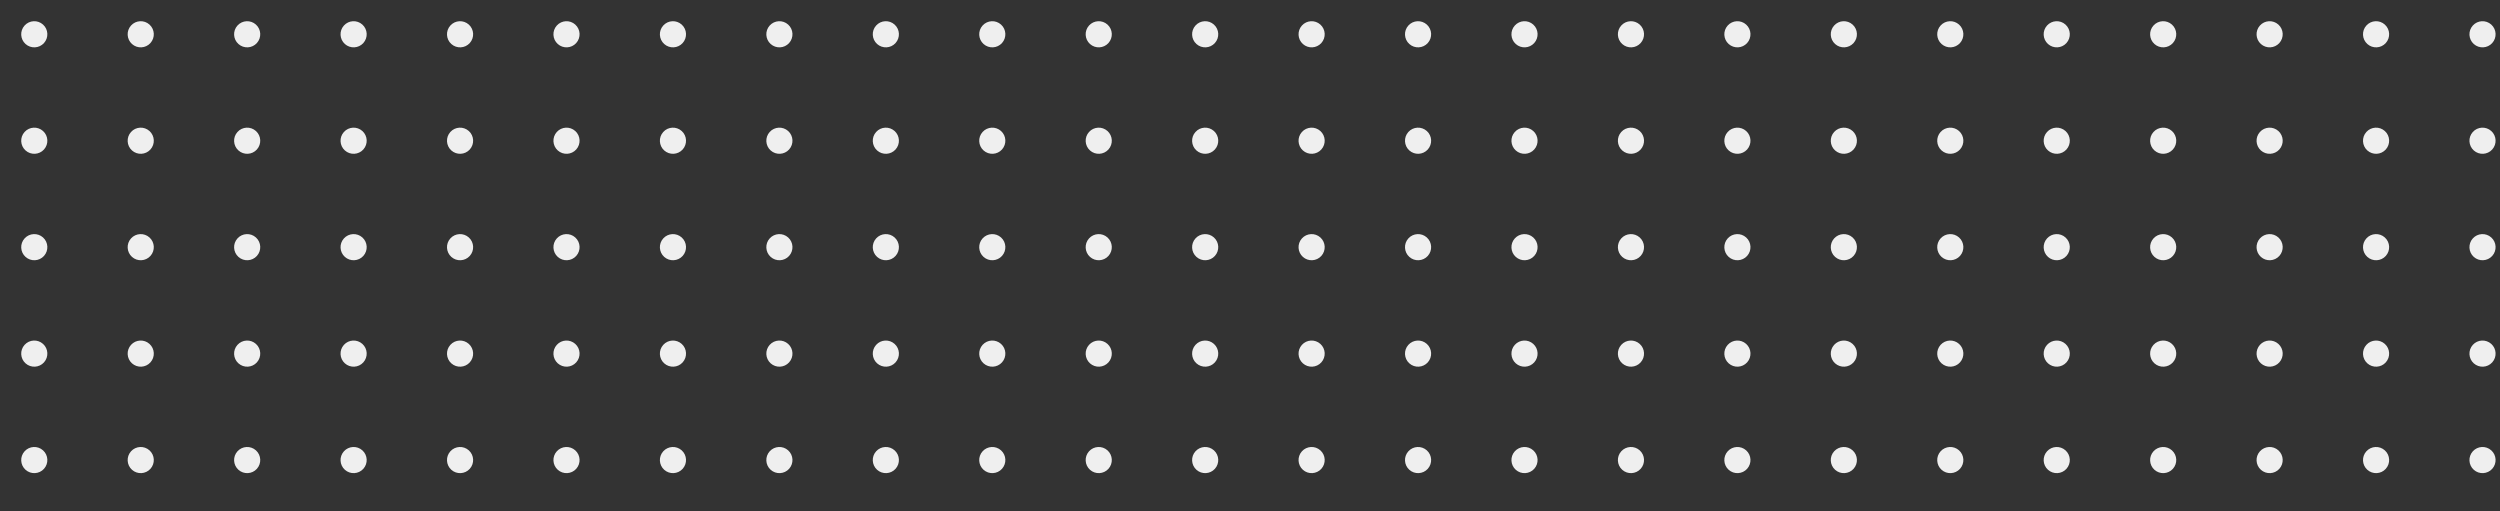 <svg xmlns="http://www.w3.org/2000/svg" xmlns:xlink="http://www.w3.org/1999/xlink" width="1338.719" height="273.719" viewBox="0 0 1338.719 273.719">
  <rect x="0" y="0" width="1338.719" height="273.719" fill="#333333" stroke="none"/>
  <defs>
    <clipPath id="clip-path">
      <rect width="1338.719" height="273.719" fill="none"/>
    </clipPath>
  </defs>
  <g id="Repeat_Grid_2" data-name="Repeat Grid 2" clip-path="url(#clip-path)">
    <g transform="translate(-379.566 -2089.379)">
      <circle id="Ellipse_13" data-name="Ellipse 13" cx="7" cy="7" r="7" transform="translate(407.811 2107.22) rotate(132)" fill="#efefef"/>
    </g>
    <g transform="translate(-322.566 -2089.379)">
      <circle id="Ellipse_13-2" data-name="Ellipse 13" cx="7" cy="7" r="7" transform="translate(407.811 2107.22) rotate(132)" fill="#efefef"/>
    </g>
    <g transform="translate(-265.566 -2089.379)">
      <circle id="Ellipse_13-3" data-name="Ellipse 13" cx="7" cy="7" r="7" transform="translate(407.811 2107.22) rotate(132)" fill="#efefef"/>
    </g>
    <g transform="translate(-208.566 -2089.379)">
      <circle id="Ellipse_13-4" data-name="Ellipse 13" cx="7" cy="7" r="7" transform="translate(407.811 2107.22) rotate(132)" fill="#efefef"/>
    </g>
    <g transform="translate(-151.566 -2089.379)">
      <circle id="Ellipse_13-5" data-name="Ellipse 13" cx="7" cy="7" r="7" transform="translate(407.811 2107.22) rotate(132)" fill="#efefef"/>
    </g>
    <g transform="translate(-94.566 -2089.379)">
      <circle id="Ellipse_13-6" data-name="Ellipse 13" cx="7" cy="7" r="7" transform="translate(407.811 2107.22) rotate(132)" fill="#efefef"/>
    </g>
    <g transform="translate(-37.566 -2089.379)">
      <circle id="Ellipse_13-7" data-name="Ellipse 13" cx="7" cy="7" r="7" transform="translate(407.811 2107.22) rotate(132)" fill="#efefef"/>
    </g>
    <g transform="translate(19.434 -2089.379)">
      <circle id="Ellipse_13-8" data-name="Ellipse 13" cx="7" cy="7" r="7" transform="translate(407.811 2107.22) rotate(132)" fill="#efefef"/>
    </g>
    <g transform="translate(76.434 -2089.379)">
      <circle id="Ellipse_13-9" data-name="Ellipse 13" cx="7" cy="7" r="7" transform="translate(407.811 2107.22) rotate(132)" fill="#efefef"/>
    </g>
    <g transform="translate(133.434 -2089.379)">
      <circle id="Ellipse_13-10" data-name="Ellipse 13" cx="7" cy="7" r="7" transform="translate(407.811 2107.22) rotate(132)" fill="#efefef"/>
    </g>
    <g transform="translate(190.434 -2089.379)">
      <circle id="Ellipse_13-11" data-name="Ellipse 13" cx="7" cy="7" r="7" transform="translate(407.811 2107.22) rotate(132)" fill="#efefef"/>
    </g>
    <g transform="translate(247.434 -2089.379)">
      <circle id="Ellipse_13-12" data-name="Ellipse 13" cx="7" cy="7" r="7" transform="translate(407.811 2107.22) rotate(132)" fill="#efefef"/>
    </g>
    <g transform="translate(304.434 -2089.379)">
      <circle id="Ellipse_13-13" data-name="Ellipse 13" cx="7" cy="7" r="7" transform="translate(407.811 2107.22) rotate(132)" fill="#efefef"/>
    </g>
    <g transform="translate(361.434 -2089.379)">
      <circle id="Ellipse_13-14" data-name="Ellipse 13" cx="7" cy="7" r="7" transform="translate(407.811 2107.22) rotate(132)" fill="#efefef"/>
    </g>
    <g transform="translate(418.434 -2089.379)">
      <circle id="Ellipse_13-15" data-name="Ellipse 13" cx="7" cy="7" r="7" transform="translate(407.811 2107.22) rotate(132)" fill="#efefef"/>
    </g>
    <g transform="translate(475.434 -2089.379)">
      <circle id="Ellipse_13-16" data-name="Ellipse 13" cx="7" cy="7" r="7" transform="translate(407.811 2107.22) rotate(132)" fill="#efefef"/>
    </g>
    <g transform="translate(532.434 -2089.379)">
      <circle id="Ellipse_13-17" data-name="Ellipse 13" cx="7" cy="7" r="7" transform="translate(407.811 2107.22) rotate(132)" fill="#efefef"/>
    </g>
    <g transform="translate(589.434 -2089.379)">
      <circle id="Ellipse_13-18" data-name="Ellipse 13" cx="7" cy="7" r="7" transform="translate(407.811 2107.22) rotate(132)" fill="#efefef"/>
    </g>
    <g transform="translate(646.434 -2089.379)">
      <circle id="Ellipse_13-19" data-name="Ellipse 13" cx="7" cy="7" r="7" transform="translate(407.811 2107.22) rotate(132)" fill="#efefef"/>
    </g>
    <g transform="translate(703.434 -2089.379)">
      <circle id="Ellipse_13-20" data-name="Ellipse 13" cx="7" cy="7" r="7" transform="translate(407.811 2107.22) rotate(132)" fill="#efefef"/>
    </g>
    <g transform="translate(760.434 -2089.379)">
      <circle id="Ellipse_13-21" data-name="Ellipse 13" cx="7" cy="7" r="7" transform="translate(407.811 2107.22) rotate(132)" fill="#efefef"/>
    </g>
    <g transform="translate(817.434 -2089.379)">
      <circle id="Ellipse_13-22" data-name="Ellipse 13" cx="7" cy="7" r="7" transform="translate(407.811 2107.22) rotate(132)" fill="#efefef"/>
    </g>
    <g transform="translate(874.434 -2089.379)">
      <circle id="Ellipse_13-23" data-name="Ellipse 13" cx="7" cy="7" r="7" transform="translate(407.811 2107.22) rotate(132)" fill="#efefef"/>
    </g>
    <g transform="translate(931.434 -2089.379)">
      <circle id="Ellipse_13-24" data-name="Ellipse 13" cx="7" cy="7" r="7" transform="translate(407.811 2107.22) rotate(132)" fill="#efefef"/>
    </g>
    <g transform="translate(-379.566 -2032.379)">
      <circle id="Ellipse_13-25" data-name="Ellipse 13" cx="7" cy="7" r="7" transform="translate(407.811 2107.22) rotate(132)" fill="#efefef"/>
    </g>
    <g transform="translate(-322.566 -2032.379)">
      <circle id="Ellipse_13-26" data-name="Ellipse 13" cx="7" cy="7" r="7" transform="translate(407.811 2107.22) rotate(132)" fill="#efefef"/>
    </g>
    <g transform="translate(-265.566 -2032.379)">
      <circle id="Ellipse_13-27" data-name="Ellipse 13" cx="7" cy="7" r="7" transform="translate(407.811 2107.22) rotate(132)" fill="#efefef"/>
    </g>
    <g transform="translate(-208.566 -2032.379)">
      <circle id="Ellipse_13-28" data-name="Ellipse 13" cx="7" cy="7" r="7" transform="translate(407.811 2107.22) rotate(132)" fill="#efefef"/>
    </g>
    <g transform="translate(-151.566 -2032.379)">
      <circle id="Ellipse_13-29" data-name="Ellipse 13" cx="7" cy="7" r="7" transform="translate(407.811 2107.22) rotate(132)" fill="#efefef"/>
    </g>
    <g transform="translate(-94.566 -2032.379)">
      <circle id="Ellipse_13-30" data-name="Ellipse 13" cx="7" cy="7" r="7" transform="translate(407.811 2107.22) rotate(132)" fill="#efefef"/>
    </g>
    <g transform="translate(-37.566 -2032.379)">
      <circle id="Ellipse_13-31" data-name="Ellipse 13" cx="7" cy="7" r="7" transform="translate(407.811 2107.22) rotate(132)" fill="#efefef"/>
    </g>
    <g transform="translate(19.434 -2032.379)">
      <circle id="Ellipse_13-32" data-name="Ellipse 13" cx="7" cy="7" r="7" transform="translate(407.811 2107.22) rotate(132)" fill="#efefef"/>
    </g>
    <g transform="translate(76.434 -2032.379)">
      <circle id="Ellipse_13-33" data-name="Ellipse 13" cx="7" cy="7" r="7" transform="translate(407.811 2107.22) rotate(132)" fill="#efefef"/>
    </g>
    <g transform="translate(133.434 -2032.379)">
      <circle id="Ellipse_13-34" data-name="Ellipse 13" cx="7" cy="7" r="7" transform="translate(407.811 2107.22) rotate(132)" fill="#efefef"/>
    </g>
    <g transform="translate(190.434 -2032.379)">
      <circle id="Ellipse_13-35" data-name="Ellipse 13" cx="7" cy="7" r="7" transform="translate(407.811 2107.22) rotate(132)" fill="#efefef"/>
    </g>
    <g transform="translate(247.434 -2032.379)">
      <circle id="Ellipse_13-36" data-name="Ellipse 13" cx="7" cy="7" r="7" transform="translate(407.811 2107.22) rotate(132)" fill="#efefef"/>
    </g>
    <g transform="translate(304.434 -2032.379)">
      <circle id="Ellipse_13-37" data-name="Ellipse 13" cx="7" cy="7" r="7" transform="translate(407.811 2107.22) rotate(132)" fill="#efefef"/>
    </g>
    <g transform="translate(361.434 -2032.379)">
      <circle id="Ellipse_13-38" data-name="Ellipse 13" cx="7" cy="7" r="7" transform="translate(407.811 2107.22) rotate(132)" fill="#efefef"/>
    </g>
    <g transform="translate(418.434 -2032.379)">
      <circle id="Ellipse_13-39" data-name="Ellipse 13" cx="7" cy="7" r="7" transform="translate(407.811 2107.22) rotate(132)" fill="#efefef"/>
    </g>
    <g transform="translate(475.434 -2032.379)">
      <circle id="Ellipse_13-40" data-name="Ellipse 13" cx="7" cy="7" r="7" transform="translate(407.811 2107.22) rotate(132)" fill="#efefef"/>
    </g>
    <g transform="translate(532.434 -2032.379)">
      <circle id="Ellipse_13-41" data-name="Ellipse 13" cx="7" cy="7" r="7" transform="translate(407.811 2107.22) rotate(132)" fill="#efefef"/>
    </g>
    <g transform="translate(589.434 -2032.379)">
      <circle id="Ellipse_13-42" data-name="Ellipse 13" cx="7" cy="7" r="7" transform="translate(407.811 2107.22) rotate(132)" fill="#efefef"/>
    </g>
    <g transform="translate(646.434 -2032.379)">
      <circle id="Ellipse_13-43" data-name="Ellipse 13" cx="7" cy="7" r="7" transform="translate(407.811 2107.22) rotate(132)" fill="#efefef"/>
    </g>
    <g transform="translate(703.434 -2032.379)">
      <circle id="Ellipse_13-44" data-name="Ellipse 13" cx="7" cy="7" r="7" transform="translate(407.811 2107.22) rotate(132)" fill="#efefef"/>
    </g>
    <g transform="translate(760.434 -2032.379)">
      <circle id="Ellipse_13-45" data-name="Ellipse 13" cx="7" cy="7" r="7" transform="translate(407.811 2107.22) rotate(132)" fill="#efefef"/>
    </g>
    <g transform="translate(817.434 -2032.379)">
      <circle id="Ellipse_13-46" data-name="Ellipse 13" cx="7" cy="7" r="7" transform="translate(407.811 2107.22) rotate(132)" fill="#efefef"/>
    </g>
    <g transform="translate(874.434 -2032.379)">
      <circle id="Ellipse_13-47" data-name="Ellipse 13" cx="7" cy="7" r="7" transform="translate(407.811 2107.22) rotate(132)" fill="#efefef"/>
    </g>
    <g transform="translate(931.434 -2032.379)">
      <circle id="Ellipse_13-48" data-name="Ellipse 13" cx="7" cy="7" r="7" transform="translate(407.811 2107.22) rotate(132)" fill="#efefef"/>
    </g>
    <g transform="translate(-379.566 -1975.379)">
      <circle id="Ellipse_13-49" data-name="Ellipse 13" cx="7" cy="7" r="7" transform="translate(407.811 2107.22) rotate(132)" fill="#efefef"/>
    </g>
    <g transform="translate(-322.566 -1975.379)">
      <circle id="Ellipse_13-50" data-name="Ellipse 13" cx="7" cy="7" r="7" transform="translate(407.811 2107.22) rotate(132)" fill="#efefef"/>
    </g>
    <g transform="translate(-265.566 -1975.379)">
      <circle id="Ellipse_13-51" data-name="Ellipse 13" cx="7" cy="7" r="7" transform="translate(407.811 2107.22) rotate(132)" fill="#efefef"/>
    </g>
    <g transform="translate(-208.566 -1975.379)">
      <circle id="Ellipse_13-52" data-name="Ellipse 13" cx="7" cy="7" r="7" transform="translate(407.811 2107.22) rotate(132)" fill="#efefef"/>
    </g>
    <g transform="translate(-151.566 -1975.379)">
      <circle id="Ellipse_13-53" data-name="Ellipse 13" cx="7" cy="7" r="7" transform="translate(407.811 2107.22) rotate(132)" fill="#efefef"/>
    </g>
    <g transform="translate(-94.566 -1975.379)">
      <circle id="Ellipse_13-54" data-name="Ellipse 13" cx="7" cy="7" r="7" transform="translate(407.811 2107.22) rotate(132)" fill="#efefef"/>
    </g>
    <g transform="translate(-37.566 -1975.379)">
      <circle id="Ellipse_13-55" data-name="Ellipse 13" cx="7" cy="7" r="7" transform="translate(407.811 2107.22) rotate(132)" fill="#efefef"/>
    </g>
    <g transform="translate(19.434 -1975.379)">
      <circle id="Ellipse_13-56" data-name="Ellipse 13" cx="7" cy="7" r="7" transform="translate(407.811 2107.22) rotate(132)" fill="#efefef"/>
    </g>
    <g transform="translate(76.434 -1975.379)">
      <circle id="Ellipse_13-57" data-name="Ellipse 13" cx="7" cy="7" r="7" transform="translate(407.811 2107.22) rotate(132)" fill="#efefef"/>
    </g>
    <g transform="translate(133.434 -1975.379)">
      <circle id="Ellipse_13-58" data-name="Ellipse 13" cx="7" cy="7" r="7" transform="translate(407.811 2107.22) rotate(132)" fill="#efefef"/>
    </g>
    <g transform="translate(190.434 -1975.379)">
      <circle id="Ellipse_13-59" data-name="Ellipse 13" cx="7" cy="7" r="7" transform="translate(407.811 2107.22) rotate(132)" fill="#efefef"/>
    </g>
    <g transform="translate(247.434 -1975.379)">
      <circle id="Ellipse_13-60" data-name="Ellipse 13" cx="7" cy="7" r="7" transform="translate(407.811 2107.22) rotate(132)" fill="#efefef"/>
    </g>
    <g transform="translate(304.434 -1975.379)">
      <circle id="Ellipse_13-61" data-name="Ellipse 13" cx="7" cy="7" r="7" transform="translate(407.811 2107.22) rotate(132)" fill="#efefef"/>
    </g>
    <g transform="translate(361.434 -1975.379)">
      <circle id="Ellipse_13-62" data-name="Ellipse 13" cx="7" cy="7" r="7" transform="translate(407.811 2107.22) rotate(132)" fill="#efefef"/>
    </g>
    <g transform="translate(418.434 -1975.379)">
      <circle id="Ellipse_13-63" data-name="Ellipse 13" cx="7" cy="7" r="7" transform="translate(407.811 2107.22) rotate(132)" fill="#efefef"/>
    </g>
    <g transform="translate(475.434 -1975.379)">
      <circle id="Ellipse_13-64" data-name="Ellipse 13" cx="7" cy="7" r="7" transform="translate(407.811 2107.22) rotate(132)" fill="#efefef"/>
    </g>
    <g transform="translate(532.434 -1975.379)">
      <circle id="Ellipse_13-65" data-name="Ellipse 13" cx="7" cy="7" r="7" transform="translate(407.811 2107.22) rotate(132)" fill="#efefef"/>
    </g>
    <g transform="translate(589.434 -1975.379)">
      <circle id="Ellipse_13-66" data-name="Ellipse 13" cx="7" cy="7" r="7" transform="translate(407.811 2107.22) rotate(132)" fill="#efefef"/>
    </g>
    <g transform="translate(646.434 -1975.379)">
      <circle id="Ellipse_13-67" data-name="Ellipse 13" cx="7" cy="7" r="7" transform="translate(407.811 2107.22) rotate(132)" fill="#efefef"/>
    </g>
    <g transform="translate(703.434 -1975.379)">
      <circle id="Ellipse_13-68" data-name="Ellipse 13" cx="7" cy="7" r="7" transform="translate(407.811 2107.22) rotate(132)" fill="#efefef"/>
    </g>
    <g transform="translate(760.434 -1975.379)">
      <circle id="Ellipse_13-69" data-name="Ellipse 13" cx="7" cy="7" r="7" transform="translate(407.811 2107.22) rotate(132)" fill="#efefef"/>
    </g>
    <g transform="translate(817.434 -1975.379)">
      <circle id="Ellipse_13-70" data-name="Ellipse 13" cx="7" cy="7" r="7" transform="translate(407.811 2107.22) rotate(132)" fill="#efefef"/>
    </g>
    <g transform="translate(874.434 -1975.379)">
      <circle id="Ellipse_13-71" data-name="Ellipse 13" cx="7" cy="7" r="7" transform="translate(407.811 2107.22) rotate(132)" fill="#efefef"/>
    </g>
    <g transform="translate(931.434 -1975.379)">
      <circle id="Ellipse_13-72" data-name="Ellipse 13" cx="7" cy="7" r="7" transform="translate(407.811 2107.22) rotate(132)" fill="#efefef"/>
    </g>
    <g transform="translate(-379.566 -1918.379)">
      <circle id="Ellipse_13-73" data-name="Ellipse 13" cx="7" cy="7" r="7" transform="translate(407.811 2107.22) rotate(132)" fill="#efefef"/>
    </g>
    <g transform="translate(-322.566 -1918.379)">
      <circle id="Ellipse_13-74" data-name="Ellipse 13" cx="7" cy="7" r="7" transform="translate(407.811 2107.22) rotate(132)" fill="#efefef"/>
    </g>
    <g transform="translate(-265.566 -1918.379)">
      <circle id="Ellipse_13-75" data-name="Ellipse 13" cx="7" cy="7" r="7" transform="translate(407.811 2107.22) rotate(132)" fill="#efefef"/>
    </g>
    <g transform="translate(-208.566 -1918.379)">
      <circle id="Ellipse_13-76" data-name="Ellipse 13" cx="7" cy="7" r="7" transform="translate(407.811 2107.22) rotate(132)" fill="#efefef"/>
    </g>
    <g transform="translate(-151.566 -1918.379)">
      <circle id="Ellipse_13-77" data-name="Ellipse 13" cx="7" cy="7" r="7" transform="translate(407.811 2107.22) rotate(132)" fill="#efefef"/>
    </g>
    <g transform="translate(-94.566 -1918.379)">
      <circle id="Ellipse_13-78" data-name="Ellipse 13" cx="7" cy="7" r="7" transform="translate(407.811 2107.22) rotate(132)" fill="#efefef"/>
    </g>
    <g transform="translate(-37.566 -1918.379)">
      <circle id="Ellipse_13-79" data-name="Ellipse 13" cx="7" cy="7" r="7" transform="translate(407.811 2107.22) rotate(132)" fill="#efefef"/>
    </g>
    <g transform="translate(19.434 -1918.379)">
      <circle id="Ellipse_13-80" data-name="Ellipse 13" cx="7" cy="7" r="7" transform="translate(407.811 2107.22) rotate(132)" fill="#efefef"/>
    </g>
    <g transform="translate(76.434 -1918.379)">
      <circle id="Ellipse_13-81" data-name="Ellipse 13" cx="7" cy="7" r="7" transform="translate(407.811 2107.22) rotate(132)" fill="#efefef"/>
    </g>
    <g transform="translate(133.434 -1918.379)">
      <circle id="Ellipse_13-82" data-name="Ellipse 13" cx="7" cy="7" r="7" transform="translate(407.811 2107.22) rotate(132)" fill="#efefef"/>
    </g>
    <g transform="translate(190.434 -1918.379)">
      <circle id="Ellipse_13-83" data-name="Ellipse 13" cx="7" cy="7" r="7" transform="translate(407.811 2107.22) rotate(132)" fill="#efefef"/>
    </g>
    <g transform="translate(247.434 -1918.379)">
      <circle id="Ellipse_13-84" data-name="Ellipse 13" cx="7" cy="7" r="7" transform="translate(407.811 2107.22) rotate(132)" fill="#efefef"/>
    </g>
    <g transform="translate(304.434 -1918.379)">
      <circle id="Ellipse_13-85" data-name="Ellipse 13" cx="7" cy="7" r="7" transform="translate(407.811 2107.22) rotate(132)" fill="#efefef"/>
    </g>
    <g transform="translate(361.434 -1918.379)">
      <circle id="Ellipse_13-86" data-name="Ellipse 13" cx="7" cy="7" r="7" transform="translate(407.811 2107.22) rotate(132)" fill="#efefef"/>
    </g>
    <g transform="translate(418.434 -1918.379)">
      <circle id="Ellipse_13-87" data-name="Ellipse 13" cx="7" cy="7" r="7" transform="translate(407.811 2107.22) rotate(132)" fill="#efefef"/>
    </g>
    <g transform="translate(475.434 -1918.379)">
      <circle id="Ellipse_13-88" data-name="Ellipse 13" cx="7" cy="7" r="7" transform="translate(407.811 2107.22) rotate(132)" fill="#efefef"/>
    </g>
    <g transform="translate(532.434 -1918.379)">
      <circle id="Ellipse_13-89" data-name="Ellipse 13" cx="7" cy="7" r="7" transform="translate(407.811 2107.22) rotate(132)" fill="#efefef"/>
    </g>
    <g transform="translate(589.434 -1918.379)">
      <circle id="Ellipse_13-90" data-name="Ellipse 13" cx="7" cy="7" r="7" transform="translate(407.811 2107.22) rotate(132)" fill="#efefef"/>
    </g>
    <g transform="translate(646.434 -1918.379)">
      <circle id="Ellipse_13-91" data-name="Ellipse 13" cx="7" cy="7" r="7" transform="translate(407.811 2107.22) rotate(132)" fill="#efefef"/>
    </g>
    <g transform="translate(703.434 -1918.379)">
      <circle id="Ellipse_13-92" data-name="Ellipse 13" cx="7" cy="7" r="7" transform="translate(407.811 2107.22) rotate(132)" fill="#efefef"/>
    </g>
    <g transform="translate(760.434 -1918.379)">
      <circle id="Ellipse_13-93" data-name="Ellipse 13" cx="7" cy="7" r="7" transform="translate(407.811 2107.22) rotate(132)" fill="#efefef"/>
    </g>
    <g transform="translate(817.434 -1918.379)">
      <circle id="Ellipse_13-94" data-name="Ellipse 13" cx="7" cy="7" r="7" transform="translate(407.811 2107.22) rotate(132)" fill="#efefef"/>
    </g>
    <g transform="translate(874.434 -1918.379)">
      <circle id="Ellipse_13-95" data-name="Ellipse 13" cx="7" cy="7" r="7" transform="translate(407.811 2107.22) rotate(132)" fill="#efefef"/>
    </g>
    <g transform="translate(931.434 -1918.379)">
      <circle id="Ellipse_13-96" data-name="Ellipse 13" cx="7" cy="7" r="7" transform="translate(407.811 2107.22) rotate(132)" fill="#efefef"/>
    </g>
    <g transform="translate(-379.566 -1861.379)">
      <circle id="Ellipse_13-97" data-name="Ellipse 13" cx="7" cy="7" r="7" transform="translate(407.811 2107.22) rotate(132)" fill="#efefef"/>
    </g>
    <g transform="translate(-322.566 -1861.379)">
      <circle id="Ellipse_13-98" data-name="Ellipse 13" cx="7" cy="7" r="7" transform="translate(407.811 2107.22) rotate(132)" fill="#efefef"/>
    </g>
    <g transform="translate(-265.566 -1861.379)">
      <circle id="Ellipse_13-99" data-name="Ellipse 13" cx="7" cy="7" r="7" transform="translate(407.811 2107.22) rotate(132)" fill="#efefef"/>
    </g>
    <g transform="translate(-208.566 -1861.379)">
      <circle id="Ellipse_13-100" data-name="Ellipse 13" cx="7" cy="7" r="7" transform="translate(407.811 2107.22) rotate(132)" fill="#efefef"/>
    </g>
    <g transform="translate(-151.566 -1861.379)">
      <circle id="Ellipse_13-101" data-name="Ellipse 13" cx="7" cy="7" r="7" transform="translate(407.811 2107.22) rotate(132)" fill="#efefef"/>
    </g>
    <g transform="translate(-94.566 -1861.379)">
      <circle id="Ellipse_13-102" data-name="Ellipse 13" cx="7" cy="7" r="7" transform="translate(407.811 2107.22) rotate(132)" fill="#efefef"/>
    </g>
    <g transform="translate(-37.566 -1861.379)">
      <circle id="Ellipse_13-103" data-name="Ellipse 13" cx="7" cy="7" r="7" transform="translate(407.811 2107.22) rotate(132)" fill="#efefef"/>
    </g>
    <g transform="translate(19.434 -1861.379)">
      <circle id="Ellipse_13-104" data-name="Ellipse 13" cx="7" cy="7" r="7" transform="translate(407.811 2107.22) rotate(132)" fill="#efefef"/>
    </g>
    <g transform="translate(76.434 -1861.379)">
      <circle id="Ellipse_13-105" data-name="Ellipse 13" cx="7" cy="7" r="7" transform="translate(407.811 2107.22) rotate(132)" fill="#efefef"/>
    </g>
    <g transform="translate(133.434 -1861.379)">
      <circle id="Ellipse_13-106" data-name="Ellipse 13" cx="7" cy="7" r="7" transform="translate(407.811 2107.22) rotate(132)" fill="#efefef"/>
    </g>
    <g transform="translate(190.434 -1861.379)">
      <circle id="Ellipse_13-107" data-name="Ellipse 13" cx="7" cy="7" r="7" transform="translate(407.811 2107.22) rotate(132)" fill="#efefef"/>
    </g>
    <g transform="translate(247.434 -1861.379)">
      <circle id="Ellipse_13-108" data-name="Ellipse 13" cx="7" cy="7" r="7" transform="translate(407.811 2107.22) rotate(132)" fill="#efefef"/>
    </g>
    <g transform="translate(304.434 -1861.379)">
      <circle id="Ellipse_13-109" data-name="Ellipse 13" cx="7" cy="7" r="7" transform="translate(407.811 2107.22) rotate(132)" fill="#efefef"/>
    </g>
    <g transform="translate(361.434 -1861.379)">
      <circle id="Ellipse_13-110" data-name="Ellipse 13" cx="7" cy="7" r="7" transform="translate(407.811 2107.22) rotate(132)" fill="#efefef"/>
    </g>
    <g transform="translate(418.434 -1861.379)">
      <circle id="Ellipse_13-111" data-name="Ellipse 13" cx="7" cy="7" r="7" transform="translate(407.811 2107.22) rotate(132)" fill="#efefef"/>
    </g>
    <g transform="translate(475.434 -1861.379)">
      <circle id="Ellipse_13-112" data-name="Ellipse 13" cx="7" cy="7" r="7" transform="translate(407.811 2107.22) rotate(132)" fill="#efefef"/>
    </g>
    <g transform="translate(532.434 -1861.379)">
      <circle id="Ellipse_13-113" data-name="Ellipse 13" cx="7" cy="7" r="7" transform="translate(407.811 2107.22) rotate(132)" fill="#efefef"/>
    </g>
    <g transform="translate(589.434 -1861.379)">
      <circle id="Ellipse_13-114" data-name="Ellipse 13" cx="7" cy="7" r="7" transform="translate(407.811 2107.22) rotate(132)" fill="#efefef"/>
    </g>
    <g transform="translate(646.434 -1861.379)">
      <circle id="Ellipse_13-115" data-name="Ellipse 13" cx="7" cy="7" r="7" transform="translate(407.811 2107.22) rotate(132)" fill="#efefef"/>
    </g>
    <g transform="translate(703.434 -1861.379)">
      <circle id="Ellipse_13-116" data-name="Ellipse 13" cx="7" cy="7" r="7" transform="translate(407.811 2107.22) rotate(132)" fill="#efefef"/>
    </g>
    <g transform="translate(760.434 -1861.379)">
      <circle id="Ellipse_13-117" data-name="Ellipse 13" cx="7" cy="7" r="7" transform="translate(407.811 2107.22) rotate(132)" fill="#efefef"/>
    </g>
    <g transform="translate(817.434 -1861.379)">
      <circle id="Ellipse_13-118" data-name="Ellipse 13" cx="7" cy="7" r="7" transform="translate(407.811 2107.22) rotate(132)" fill="#efefef"/>
    </g>
    <g transform="translate(874.434 -1861.379)">
      <circle id="Ellipse_13-119" data-name="Ellipse 13" cx="7" cy="7" r="7" transform="translate(407.811 2107.22) rotate(132)" fill="#efefef"/>
    </g>
    <g transform="translate(931.434 -1861.379)">
      <circle id="Ellipse_13-120" data-name="Ellipse 13" cx="7" cy="7" r="7" transform="translate(407.811 2107.22) rotate(132)" fill="#efefef"/>
    </g>
  </g>
</svg>
